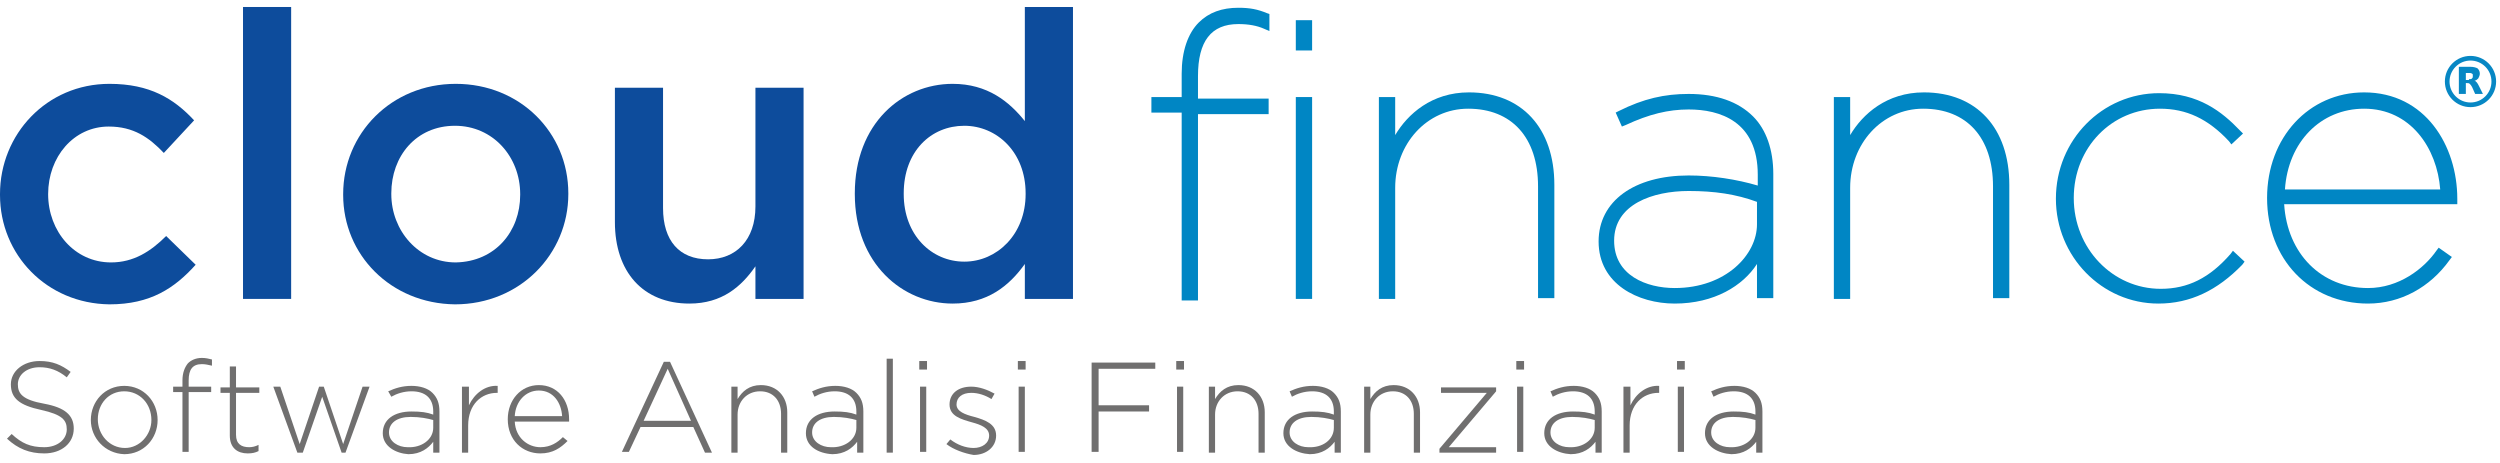 <?xml version="1.0" encoding="utf-8"?>
<!-- Generator: Adobe Illustrator 25.2.0, SVG Export Plug-In . SVG Version: 6.00 Build 0)  -->
<svg version="1.1" id="Livello_1" xmlns="http://www.w3.org/2000/svg" xmlns:xlink="http://www.w3.org/1999/xlink" x="0px" y="0px"
	 viewBox="0 0 322 59.6" style="enable-background:new 0 0 322 59.6;" xml:space="preserve">
<style type="text/css">
	.st0{fill:#0D4C9C;}
	.st1{fill:#706F6F;}
	.st2{fill:#0086C4;}
	.st3{fill:none;stroke:#0787C4;stroke-width:0.6;}
	.st4{fill:#0787C4;}
</style>
<g>
	<path class="st0" d="M-7.4,17.6"/>
	<g>
		<path class="st1" d="M0.9,56.5l0.6-0.6c1.3,1.2,2.4,1.7,4.2,1.7c1.7,0,2.9-1,2.9-2.3v0c0-1.2-0.6-1.9-3.3-2.5
			c-2.8-0.6-3.9-1.5-3.9-3.3v0c0-1.7,1.6-3,3.7-3c1.7,0,2.8,0.5,4,1.4l-0.5,0.7c-1.1-0.9-2.2-1.3-3.5-1.3c-1.7,0-2.8,1-2.8,2.2v0
			c0,1.2,0.6,2,3.4,2.5c2.7,0.5,3.8,1.5,3.8,3.2v0c0,1.9-1.6,3.2-3.8,3.2C3.8,58.4,2.3,57.8,0.9,56.5z"/>
		<path class="st1" d="M11.7,54.1L11.7,54.1c0-2.4,1.8-4.4,4.3-4.4c2.5,0,4.3,2,4.3,4.4v0c0,2.4-1.8,4.4-4.3,4.4
			C13.5,58.4,11.7,56.4,11.7,54.1z M19.5,54.1L19.5,54.1c0-2.1-1.5-3.7-3.5-3.7c-2,0-3.4,1.6-3.4,3.6v0c0,2,1.5,3.7,3.5,3.7
			C18,57.7,19.5,56,19.5,54.1z"/>
		<path class="st1" d="M23.5,50.5h-1.2v-0.7h1.2V49c0-1,0.3-1.7,0.7-2.2c0.4-0.4,1-0.7,1.8-0.7c0.5,0,0.9,0.1,1.3,0.2v0.8
			c-0.5-0.1-0.8-0.2-1.3-0.2c-1.2,0-1.7,0.7-1.7,2.1v0.8h2.9v0.7h-2.9v7.7h-0.8V50.5z"/>
		<path class="st1" d="M29.6,56.1v-5.5h-1.2v-0.7h1.2v-2.7h0.8v2.7h3v0.7h-3V56c0,1.2,0.7,1.6,1.7,1.6c0.4,0,0.8-0.1,1.2-0.3v0.8
			c-0.4,0.2-0.8,0.3-1.4,0.3C30.6,58.4,29.6,57.7,29.6,56.1z"/>
		<path class="st1" d="M35.2,49.8h0.9l2.5,7.4l2.5-7.4h0.6l2.5,7.4l2.5-7.4h0.9l-3.1,8.5H44l-2.5-7.2L39,58.3h-0.7L35.2,49.8z"/>
		<path class="st1" d="M49.3,55.8L49.3,55.8c0-1.8,1.5-2.8,3.7-2.8c1.2,0,2,0.1,2.8,0.4V53c0-1.7-1-2.6-2.8-2.6
			c-1,0-1.9,0.3-2.6,0.7L50,50.4c0.9-0.4,1.8-0.7,3-0.7c1.1,0,2.1,0.3,2.7,0.9c0.6,0.6,0.9,1.3,0.9,2.4v5.3h-0.8v-1.4
			c-0.6,0.8-1.6,1.6-3.2,1.6C51,58.4,49.3,57.5,49.3,55.8z M55.8,55.1v-1c-0.7-0.2-1.7-0.4-2.9-0.4c-1.8,0-2.8,0.8-2.8,2v0
			c0,1.2,1.2,1.9,2.4,1.9C54.3,57.7,55.8,56.6,55.8,55.1z"/>
		<path class="st1" d="M59.6,49.8h0.8v2.4c0.7-1.5,2.1-2.6,3.7-2.5v0.9h-0.1c-2,0-3.7,1.5-3.7,4.2v3.5h-0.8V49.8z"/>
		<path class="st1" d="M65.4,54L65.4,54c0-2.5,1.7-4.4,4-4.4c2.4,0,3.9,1.9,3.9,4.4c0,0.1,0,0.2,0,0.3h-7c0.1,2.1,1.7,3.3,3.3,3.3
			c1.3,0,2.2-0.6,2.9-1.3l0.6,0.5c-0.9,0.9-1.9,1.6-3.5,1.6C67.3,58.4,65.4,56.7,65.4,54z M72.4,53.6c-0.1-1.7-1.1-3.3-3-3.3
			c-1.7,0-3,1.4-3.1,3.3H72.4z"/>
		<path class="st1" d="M85.5,46.6h0.8l5.4,11.7h-0.9L89.3,55h-6.8L81,58.2h-0.9L85.5,46.6z M89,54.2l-3-6.7l-3.1,6.7H89z"/>
		<path class="st1" d="M94.2,49.8H95v1.6c0.6-1,1.5-1.8,3-1.8c2.1,0,3.4,1.5,3.4,3.5v5.2h-0.8v-5c0-1.7-1-2.9-2.7-2.9
			c-1.7,0-2.9,1.3-2.9,3v4.9h-0.8V49.8z"/>
		<path class="st1" d="M103.8,55.8L103.8,55.8c0-1.8,1.5-2.8,3.7-2.8c1.2,0,2,0.1,2.8,0.4V53c0-1.7-1-2.6-2.8-2.6
			c-1,0-1.9,0.3-2.6,0.7l-0.3-0.7c0.9-0.4,1.8-0.7,3-0.7c1.1,0,2.1,0.3,2.7,0.9c0.6,0.6,0.9,1.3,0.9,2.4v5.3h-0.8v-1.4
			c-0.6,0.8-1.6,1.6-3.2,1.6C105.4,58.4,103.8,57.5,103.8,55.8z M110.3,55.1v-1c-0.7-0.2-1.7-0.4-2.9-0.4c-1.8,0-2.8,0.8-2.8,2v0
			c0,1.2,1.2,1.9,2.4,1.9C108.8,57.7,110.3,56.6,110.3,55.1z"/>
		<path class="st1" d="M114.2,46.2h0.8v12.1h-0.8V46.2z"/>
		<path class="st1" d="M118.4,46.5h1v1.1h-1V46.5z M118.5,49.8h0.8v8.4h-0.8V49.8z"/>
		<path class="st1" d="M121.9,57.2l0.5-0.6c0.9,0.7,2,1.1,3,1.1c1.1,0,2-0.6,2-1.6v0c0-1-1.1-1.4-2.2-1.7c-1.4-0.4-2.9-0.8-2.9-2.3
			v0c0-1.4,1.1-2.3,2.8-2.3c1,0,2.1,0.4,3,0.9l-0.4,0.7c-0.8-0.5-1.7-0.8-2.6-0.8c-1.2,0-1.9,0.6-1.9,1.5v0c0,0.9,1.1,1.3,2.3,1.6
			c1.4,0.4,2.8,0.9,2.8,2.4v0c0,1.5-1.3,2.5-2.9,2.5C124.2,58.4,122.8,57.9,121.9,57.2z"/>
		<path class="st1" d="M131.1,46.5h1v1.1h-1V46.5z M131.2,49.8h0.8v8.4h-0.8V49.8z"/>
		<path class="st1" d="M140.6,46.7h8.2v0.8h-7.3v4.7h6.5V53h-6.5v5.2h-0.9V46.7z"/>
		<path class="st1" d="M151.5,46.5h1v1.1h-1V46.5z M151.6,49.8h0.8v8.4h-0.8V49.8z"/>
		<path class="st1" d="M155.7,49.8h0.8v1.6c0.6-1,1.5-1.8,3-1.8c2.1,0,3.4,1.5,3.4,3.5v5.2h-0.8v-5c0-1.7-1-2.9-2.7-2.9
			c-1.7,0-2.9,1.3-2.9,3v4.9h-0.8V49.8z"/>
		<path class="st1" d="M165.3,55.8L165.3,55.8c0-1.8,1.5-2.8,3.7-2.8c1.2,0,2,0.1,2.8,0.4V53c0-1.7-1-2.6-2.8-2.6
			c-1,0-1.9,0.3-2.6,0.7l-0.3-0.7c0.9-0.4,1.8-0.7,3-0.7c1.1,0,2.1,0.3,2.7,0.9c0.6,0.6,0.9,1.3,0.9,2.4v5.3h-0.8v-1.4
			c-0.6,0.8-1.6,1.6-3.2,1.6C167,58.4,165.3,57.5,165.3,55.8z M171.8,55.1v-1c-0.7-0.2-1.7-0.4-2.9-0.4c-1.8,0-2.8,0.8-2.8,2v0
			c0,1.2,1.2,1.9,2.4,1.9C170.4,57.7,171.8,56.6,171.8,55.1z"/>
		<path class="st1" d="M175.7,49.8h0.8v1.6c0.6-1,1.5-1.8,3-1.8c2.1,0,3.4,1.5,3.4,3.5v5.2h-0.8v-5c0-1.7-1-2.9-2.7-2.9
			c-1.7,0-2.9,1.3-2.9,3v4.9h-0.8V49.8z"/>
		<path class="st1" d="M185.4,57.8l6.1-7.2h-5.9v-0.7h7.1v0.5l-6.1,7.2h6.1v0.7h-7.3V57.8z"/>
		<path class="st1" d="M195.3,46.5h1v1.1h-1V46.5z M195.4,49.8h0.8v8.4h-0.8V49.8z"/>
		<path class="st1" d="M198.9,55.8L198.9,55.8c0-1.8,1.5-2.8,3.7-2.8c1.2,0,2,0.1,2.8,0.4V53c0-1.7-1-2.6-2.8-2.6
			c-1,0-1.9,0.3-2.6,0.7l-0.3-0.7c0.9-0.4,1.8-0.7,3-0.7c1.1,0,2.1,0.3,2.7,0.9c0.6,0.6,0.9,1.3,0.9,2.4v5.3h-0.8v-1.4
			c-0.6,0.8-1.6,1.6-3.2,1.6C200.6,58.4,198.9,57.5,198.9,55.8z M205.4,55.1v-1c-0.7-0.2-1.7-0.4-2.9-0.4c-1.8,0-2.8,0.8-2.8,2v0
			c0,1.2,1.2,1.9,2.4,1.9C203.9,57.7,205.4,56.6,205.4,55.1z"/>
		<path class="st1" d="M209.2,49.8h0.8v2.4c0.7-1.5,2.1-2.6,3.7-2.5v0.9h-0.1c-2,0-3.7,1.5-3.7,4.2v3.5h-0.8V49.8z"/>
		<path class="st1" d="M216,46.5h1v1.1h-1V46.5z M216.1,49.8h0.8v8.4h-0.8V49.8z"/>
		<path class="st1" d="M219.6,55.8L219.6,55.8c0-1.8,1.5-2.8,3.7-2.8c1.2,0,2,0.1,2.8,0.4V53c0-1.7-1-2.6-2.8-2.6
			c-1,0-1.9,0.3-2.6,0.7l-0.3-0.7c0.9-0.4,1.8-0.7,3-0.7c1.1,0,2.1,0.3,2.7,0.9c0.6,0.6,0.9,1.3,0.9,2.4v5.3h-0.8v-1.4
			c-0.6,0.8-1.6,1.6-3.2,1.6C221.3,58.4,219.6,57.5,219.6,55.8z M226.1,55.1v-1c-0.7-0.2-1.7-0.4-2.9-0.4c-1.8,0-2.8,0.8-2.8,2v0
			c0,1.2,1.2,1.9,2.4,1.9C224.6,57.7,226.1,56.6,226.1,55.1z"/>
	</g>
	<path class="st0" d="M0,25.1V25c0-7.7,6-14.2,14.1-14.2c5.2,0,8.3,1.9,10.9,4.7l-3.9,4.2c-1.9-2-3.9-3.4-7.1-3.4
		c-4.5,0-7.8,3.9-7.8,8.7V25c0,4.8,3.4,8.8,8.1,8.8c2.9,0,5.1-1.4,7.1-3.4l3.8,3.7c-2.7,3-5.8,5.1-11.1,5.1C6,39.1,0,32.8,0,25.1z"
		/>
	<path class="st0" d="M31.3,0.9h6.2v37.6h-6.2V0.9z"/>
	<path class="st0" d="M44.2,25.1V25c0-7.8,6.2-14.2,14.5-14.2c8.3,0,14.5,6.3,14.5,14.1V25c0,7.7-6.2,14.2-14.6,14.2
		C50.3,39.1,44.2,32.8,44.2,25.1z M67,25.1V25c0-4.8-3.5-8.8-8.4-8.8c-5,0-8.2,3.9-8.2,8.7V25c0,4.7,3.5,8.8,8.3,8.8
		C63.8,33.7,67,29.8,67,25.1z"/>
	<path class="st0" d="M79.2,28.6V11.3h6.2v15.5c0,4.2,2.1,6.6,5.8,6.6c3.6,0,6.1-2.5,6.1-6.8V11.3h6.2v27.2h-6.2v-4.2
		c-1.8,2.6-4.3,4.8-8.5,4.8C82.8,39.1,79.2,35,79.2,28.6z"/>
	<path class="st0" d="M110.1,25v-0.1c0-9,6.1-14.1,12.6-14.1c4.5,0,7.3,2.3,9.3,4.8V0.9h6.2v37.6H132V34c-2,2.8-4.8,5.1-9.3,5.1
		C116.3,39.1,110.1,34,110.1,25z M132.1,25v-0.1c0-5.3-3.7-8.7-7.9-8.7c-4.3,0-7.8,3.3-7.8,8.7V25c0,5.3,3.6,8.7,7.8,8.7
		C128.4,33.7,132.1,30.2,132.1,25z"/>
	<rect x="166.9" y="12.5" class="st2" width="2.1" height="26"/>
	<path class="st2" d="M152.2,38.5v-24h-3.9v-2h3.9V9.5c0-2.9,0.8-5.2,2.2-6.6c1.3-1.3,3-1.9,5.1-1.9c1.5,0,2.5,0.2,3.7,0.7l0.3,0.1
		V4l-0.7-0.3c-0.9-0.4-2-0.6-3.3-0.6c-3.5,0-5.2,2.2-5.2,6.7v2.9h9.1v2h-9.1v24H152.2z"/>
	<rect x="166.9" y="2.6" class="st2" width="2.1" height="3.9"/>
	<path class="st2" d="M198.1,38.5V24c0-6.3-3.4-10-9-10c-5.3,0-9.4,4.5-9.4,10.2v14.3h-2.1v-26h2.1v4.9c1.6-2.7,4.7-5.5,9.5-5.5
		c6.8,0,11,4.6,11,11.9v14.6H198.1z"/>
	<path class="st2" d="M215.7,39.1c-4.7,0-9.8-2.5-9.8-8c0-5.2,4.6-8.5,11.6-8.5c3,0,6.2,0.5,8.9,1.3v-1.4c0-6.9-4.9-8.4-8.9-8.4
		c-2.6,0-5.1,0.6-8.1,2l-0.5,0.2l-0.8-1.8l0.4-0.2c3.2-1.6,5.9-2.2,9-2.2c3.6,0,6.4,1,8.3,2.9c1.7,1.7,2.6,4.3,2.6,7.4v16h-2.1v-4.4
		C224.5,36.8,220.8,39.1,215.7,39.1z M217.5,24.6c-4.6,0-9.6,1.7-9.6,6.4c0,4.5,4.2,6.1,7.8,6.1c6.6,0,10.6-4.3,10.6-8.2V26
		C223.6,25,220.8,24.6,217.5,24.6z"/>
	<path class="st2" d="M256.7,38.5V24c0-6.3-3.4-10-9-10c-5.3,0-9.4,4.5-9.4,10.2v14.3h-2.1v-26h2.1v4.9c1.6-2.7,4.7-5.5,9.5-5.5
		c6.8,0,11,4.6,11,11.9v14.6H256.7z"/>
	<path class="st2" d="M278,39.1c-7.3,0-13.2-6.1-13.2-13.5c0-7.6,6-13.6,13.3-13.6c5.1,0,8.1,2.4,10.4,4.8l0.4,0.4l-1.5,1.4
		l-0.3-0.4c-2.7-2.9-5.5-4.2-8.9-4.2c-6.2,0-11.1,5-11.1,11.5c0,6.5,5,11.7,11.2,11.7c3.5,0,6.3-1.4,9-4.5l0.3-0.4l1.5,1.4l-0.3,0.4
		C285.6,37.4,282.1,39.1,278,39.1z"/>
	<path class="st2" d="M305,39.1c-7.5,0-13-5.7-13-13.6c0-7.8,5.4-13.6,12.5-13.6c7.9,0,12,6.9,12,13.7v0.7h-22.3
		c0.4,6.4,4.8,10.8,10.8,10.8c4,0,7.2-2.5,8.8-4.8l0.3-0.4l1.7,1.2l-0.3,0.4C313,37,309.2,39.1,305,39.1z M314.3,24.4
		c-0.4-5.3-3.8-10.4-9.8-10.4c-5.6,0-9.8,4.3-10.2,10.4H314.3z"/>
</g>
<circle class="st3" cx="318.2" cy="10.5" r="3"/>
<path class="st4" d="M318,10.2c0.2,0,0.3,0,0.4-0.1c0.1-0.1,0.1-0.2,0.1-0.3c0-0.2,0-0.3-0.1-0.3c-0.1-0.1-0.2-0.1-0.4-0.1h-0.4v0.9
	H318 M317.6,10.8v1.3h-0.9V8.6h1.4c0.5,0,0.8,0.1,1,0.2c0.2,0.2,0.3,0.4,0.3,0.7c0,0.2-0.1,0.4-0.2,0.6c-0.1,0.1-0.3,0.3-0.5,0.3
	c0.1,0,0.2,0.1,0.3,0.2c0.1,0.1,0.2,0.3,0.3,0.5l0.5,1h-1l-0.4-0.9c-0.1-0.2-0.2-0.3-0.3-0.4c-0.1-0.1-0.2-0.1-0.4-0.1H317.6"/>
</svg>
